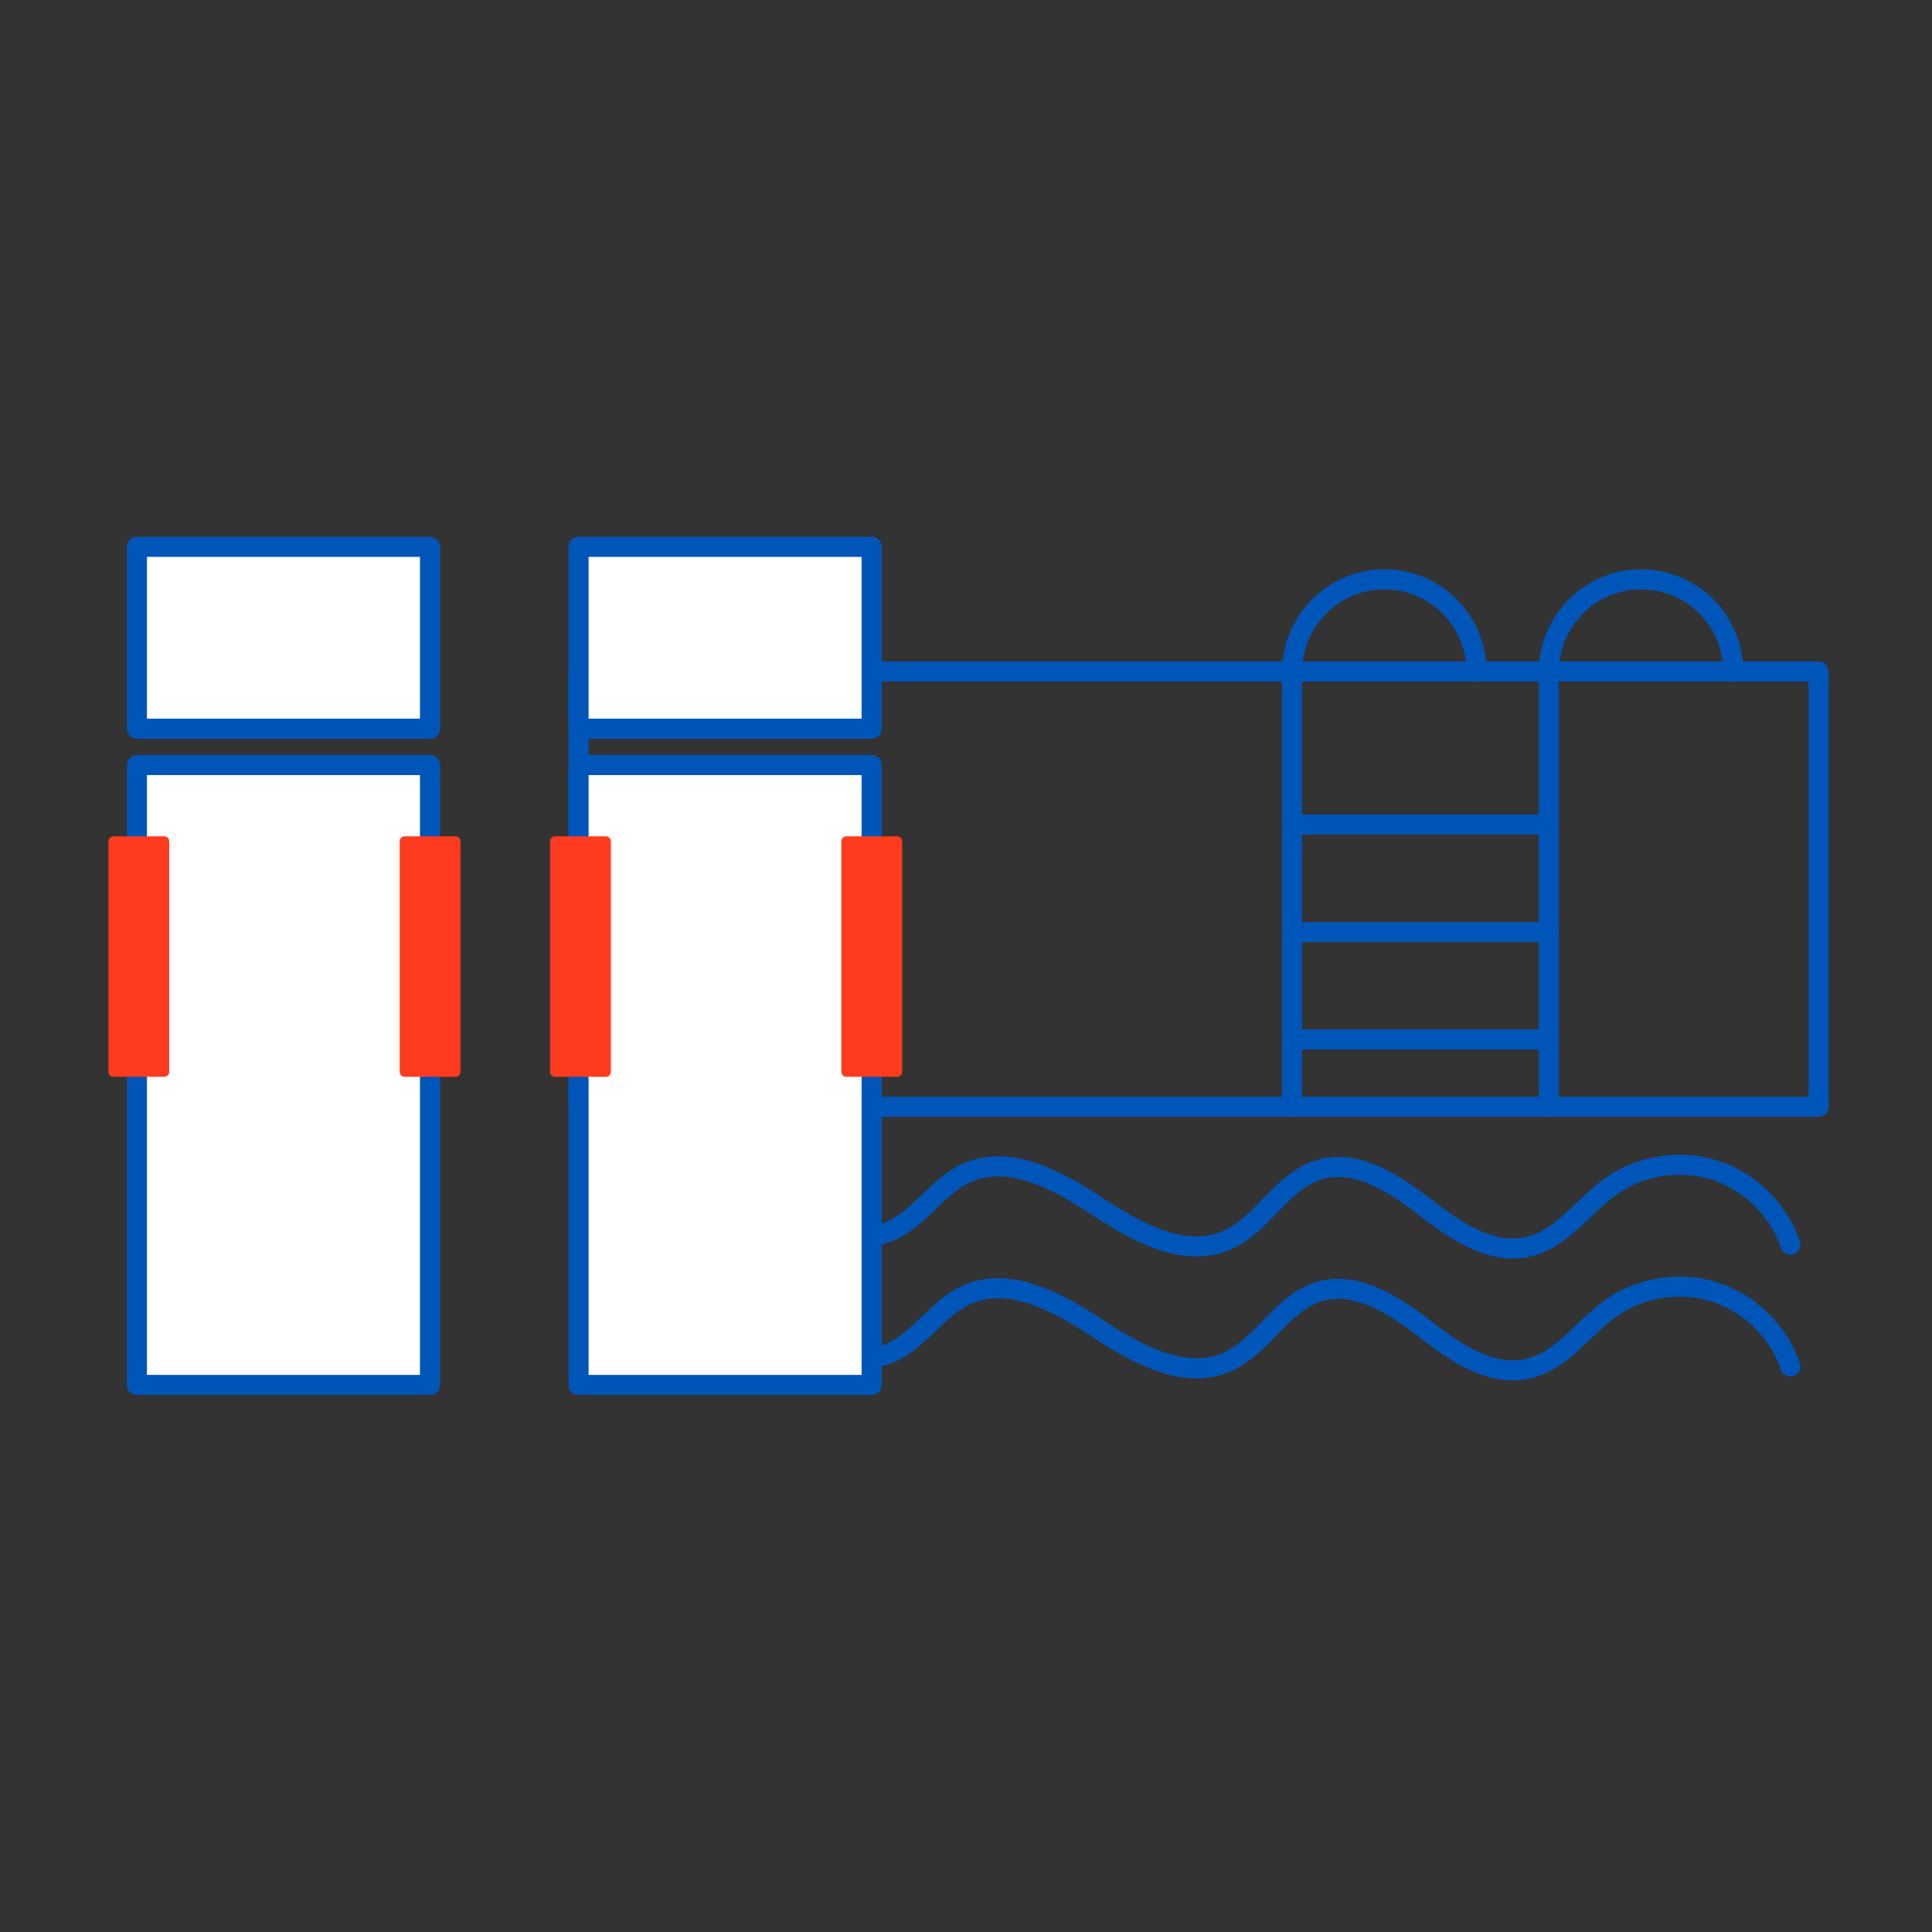 <?xml version="1.0" encoding="UTF-8"?>
<svg id="Capa_1" data-name="Capa 1" xmlns="http://www.w3.org/2000/svg" viewBox="0 0 96.24 96.24">
  <rect x="0" y="0" width="96.24" height="96.24" fill="#333333" stroke="none"/>
  <defs>
    <style>
      .cls-1 {
        fill: #fe3b1f;
        stroke: #fe3b1f;
        stroke-width: .5px;
      }

      .cls-1, .cls-2, .cls-3 {
        stroke-linecap: round;
        stroke-linejoin: round;
      }

      .cls-2 {
        fill: #fff;
      }

      .cls-2, .cls-3 {
        stroke: #0055b8;
      }

      .cls-3 {
        fill: none;
      }
    </style>
  </defs>
  <path class="cls-3" d="M86.34,33.45c0-2.54-2.06-4.59-4.59-4.59s-4.59,2.06-4.59,4.59"/>
  <path class="cls-3" d="M73.55,33.45c0-2.54-2.06-4.59-4.59-4.59s-4.59,2.06-4.59,4.59"/>
  <rect class="cls-3" x="28.82" y="33.45" width="61.77" height="21.68"/>
  <line class="cls-3" x1="64.36" y1="55.14" x2="64.36" y2="33.07"/>
  <line class="cls-3" x1="77.15" y1="55.14" x2="77.15" y2="33.07"/>
  <line class="cls-3" x1="77.15" y1="41.07" x2="64.36" y2="41.07"/>
  <line class="cls-3" x1="77.15" y1="46.43" x2="64.36" y2="46.43"/>
  <line class="cls-3" x1="77.15" y1="51.78" x2="64.36" y2="51.78"/>
  <path class="cls-3" d="M30.09,61.25c-.51-1.38.6-2.97,2.01-3.4s2.95.04,4.24.75,2.45,1.66,3.77,2.32,2.92.99,4.27.39c1.45-.64,2.31-2.21,3.75-2.87,2.13-.98,4.55.35,6.51,1.64s4.36,2.64,6.5,1.69c1.76-.78,2.7-2.91,4.54-3.49,1.84-.58,3.73.64,5.26,1.82s3.34,2.46,5.22,2c1.68-.41,2.72-2.05,4.14-3.04,1.48-1.03,3.46-1.32,5.18-.75s3.13,1.98,3.71,3.69"/>
  <path class="cls-3" d="M30.09,67.32c-.51-1.38.6-2.97,2.01-3.4s2.95.04,4.24.75,2.45,1.66,3.77,2.32,2.92.99,4.27.39c1.45-.64,2.31-2.21,3.75-2.87,2.13-.98,4.55.35,6.51,1.64s4.36,2.64,6.5,1.69c1.76-.78,2.7-2.91,4.54-3.49,1.84-.58,3.73.64,5.26,1.82s3.34,2.46,5.22,2c1.68-.41,2.72-2.05,4.14-3.04,1.48-1.03,3.46-1.32,5.18-.75s3.13,1.98,3.71,3.69"/>
  <g>
    <rect class="cls-2" x="6.82" y="38.11" width="14.6" height="30.88"/>
    <rect class="cls-2" x="6.82" y="27.24" width="14.6" height="9.06"/>
    <rect class="cls-1" x="5.65" y="41.91" width="2.53" height="11.48"/>
    <rect class="cls-1" x="20.16" y="41.91" width="2.53" height="11.48"/>
    <rect class="cls-2" x="28.82" y="38.11" width="14.6" height="30.88"/>
    <rect class="cls-2" x="28.82" y="27.24" width="14.6" height="9.06"/>
    <rect class="cls-1" x="27.65" y="41.91" width="2.53" height="11.48"/>
    <rect class="cls-1" x="42.16" y="41.91" width="2.53" height="11.48"/>
  </g>
</svg>